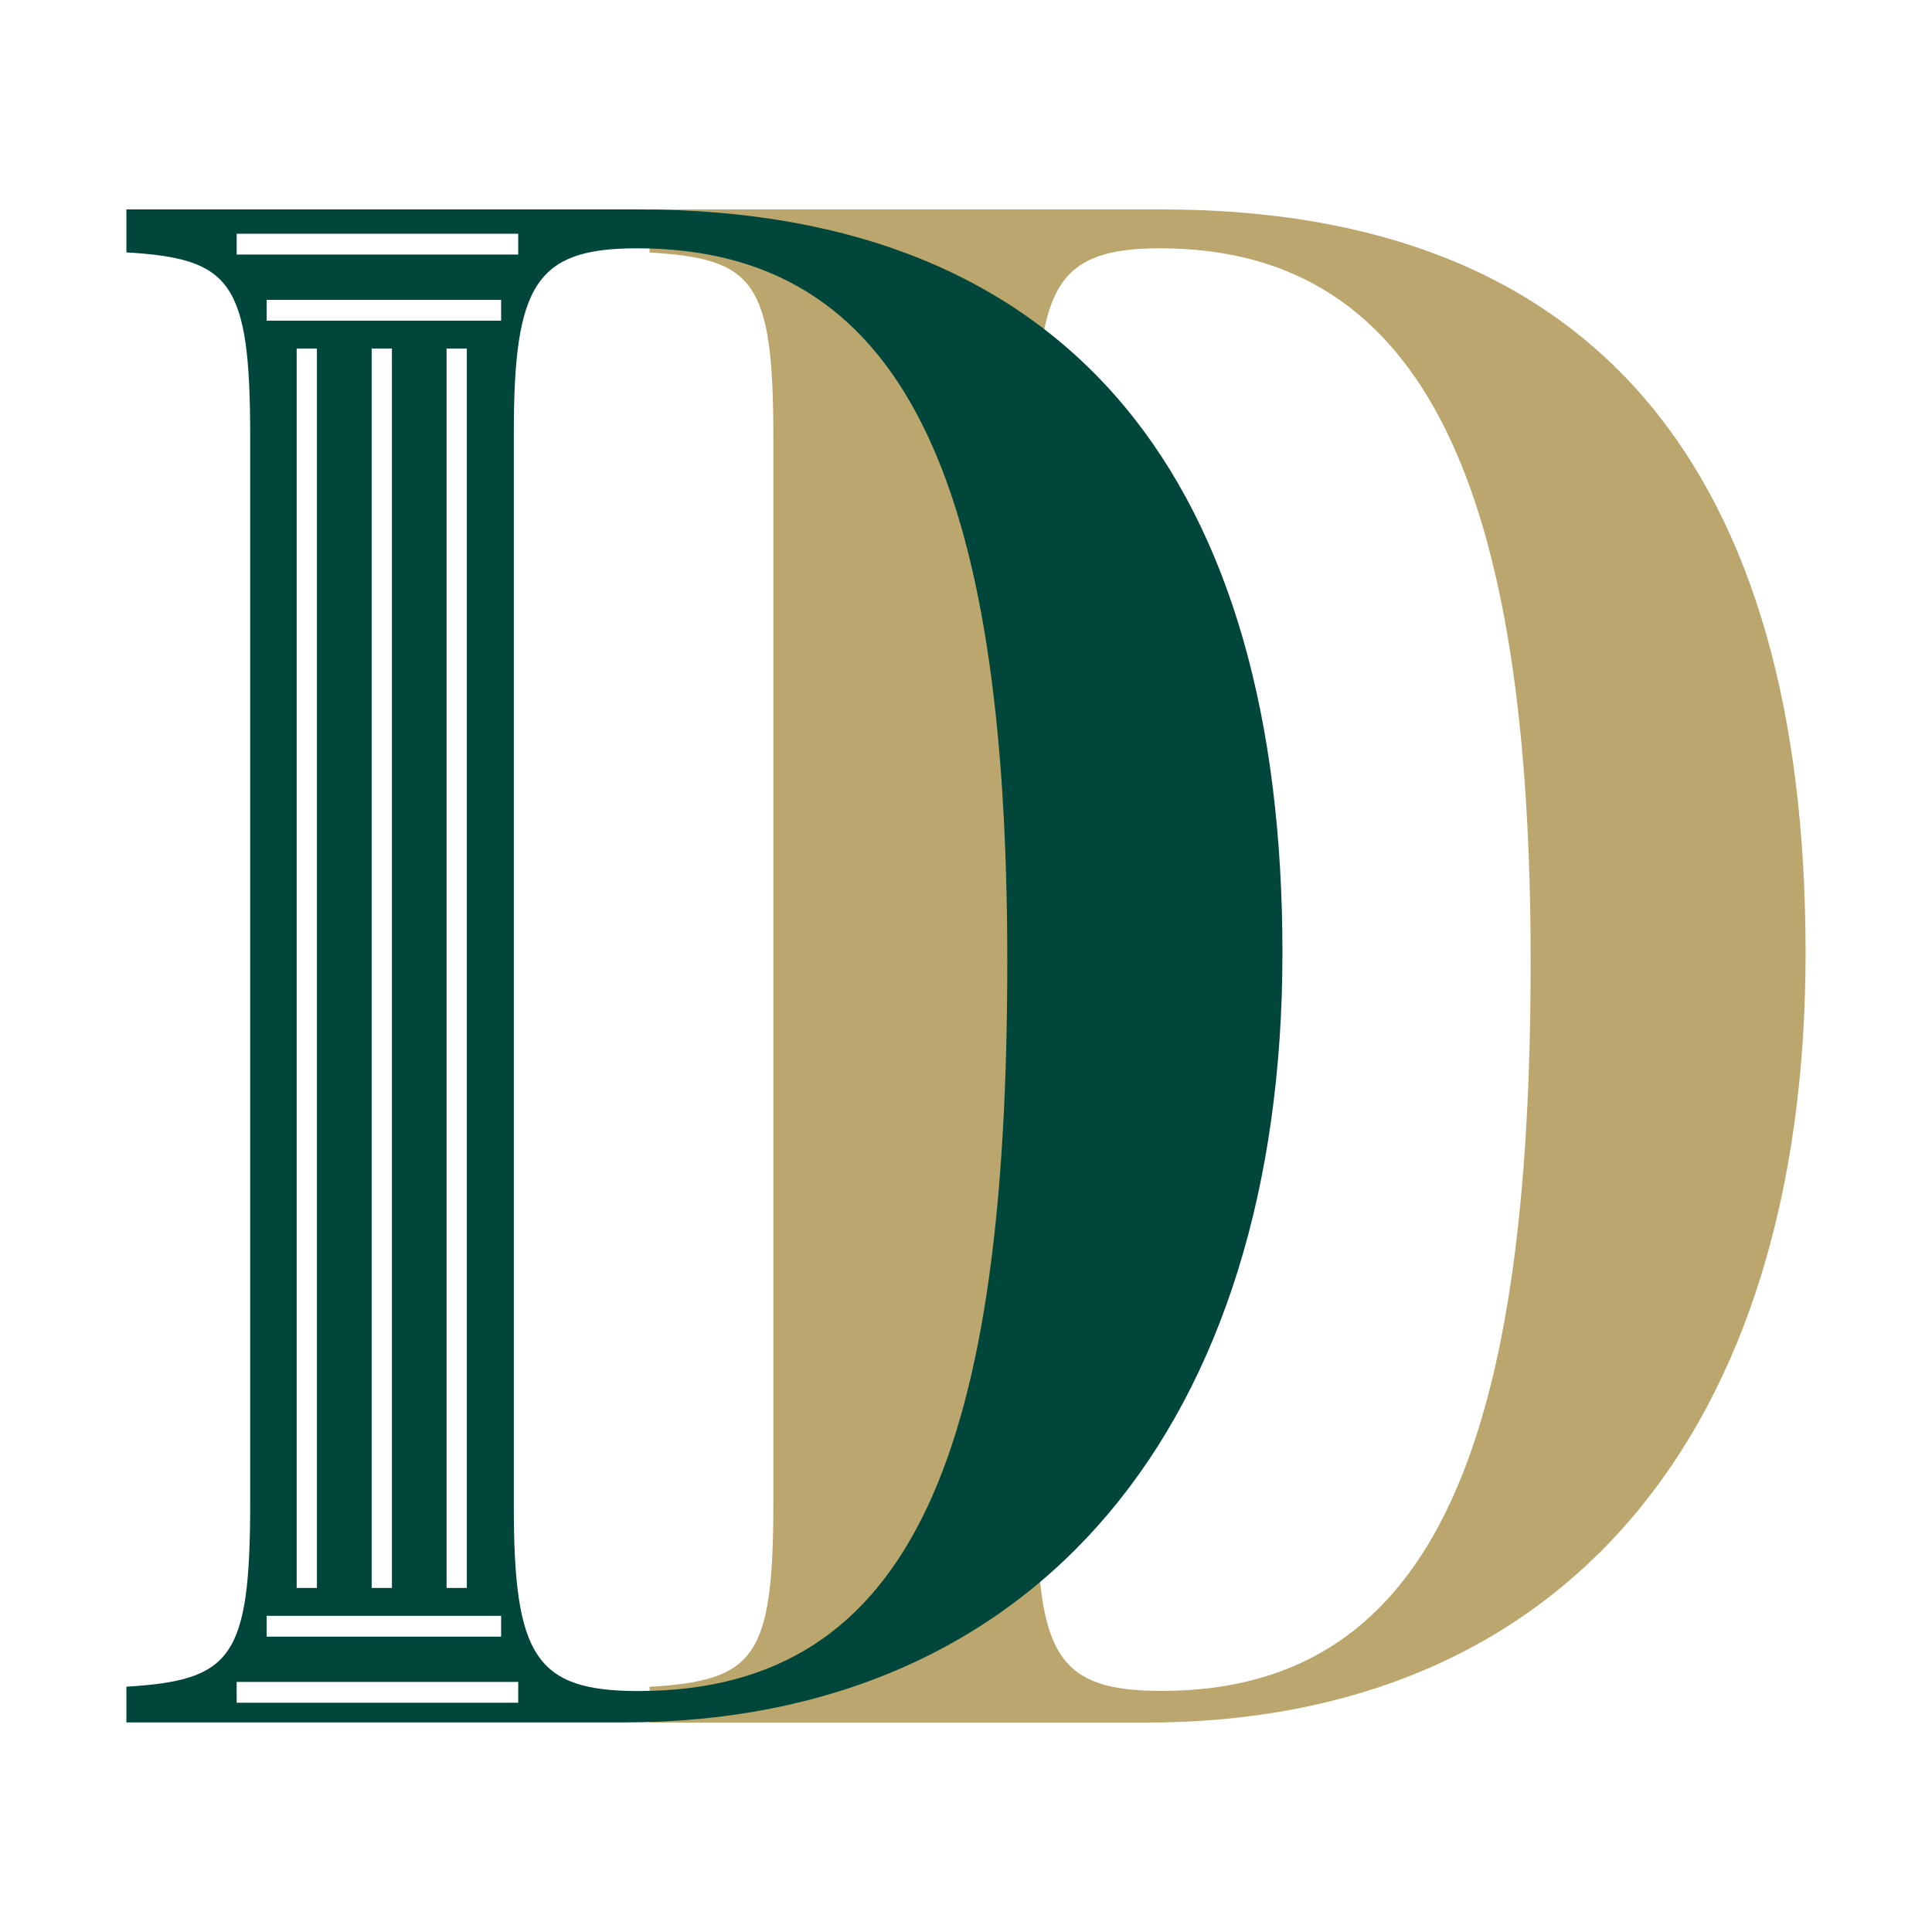 <svg width="512" height="512" viewBox="0 0 512 512" fill="none" xmlns="http://www.w3.org/2000/svg">
<style xmlns="http://www.w3.org/2000/svg">
    .dm {
        fill: #00463A;
    }
    @media (prefers-color-scheme: dark) {
        .dm {
            fill: #fff;
        }
    }
</style>
<path d="M307.861 55.5C423.427 55.5 478.5 125.51 478.5 252.523C478.5 379.536 414.198 456.5 303.774 456.5H172.139V447.024C199.995 445.33 204.944 439.493 204.944 398.128V115.818C204.944 74.417 199.8 68.544 172.139 66.922V55.5H307.833H307.861ZM274.862 114.701V399.209C274.862 438.916 280.644 448.105 307.889 448.105C381.838 448.105 405.635 378.635 405.635 254.721C405.635 130.807 378.196 65.805 307.444 65.805C280.644 65.805 274.862 75.534 274.862 114.701Z" fill="#BBA76D"/>
<path class="dm" d="M169.194 55.5H33.5V66.886C61.161 68.544 66.305 74.381 66.305 115.782V398.092C66.305 439.493 61.384 445.294 33.5 446.988V456.464H165.135C275.531 456.464 339.861 376.365 339.861 252.487C339.861 128.609 284.76 55.5 169.194 55.5ZM62.718 67.463V61.95H137.335V67.463H62.718ZM132.803 428.215V433.728H70.669V428.215H132.803ZM78.62 420.828V92.361H83.986V420.828H78.62ZM98.497 420.828V92.361H103.863V420.828H98.497ZM118.347 420.828V92.361H123.712V420.828H118.347ZM70.669 84.974V79.461H132.803V84.974H70.669ZM137.335 451.239H62.718V445.726H137.335V451.239ZM169.194 448.141C141.977 448.141 136.167 438.952 136.167 399.245V114.701C136.167 75.498 141.95 65.805 168.749 65.805C239.501 65.805 266.94 127.204 266.94 254.757C266.94 382.31 243.143 448.141 169.194 448.141Z"/>
</svg>
